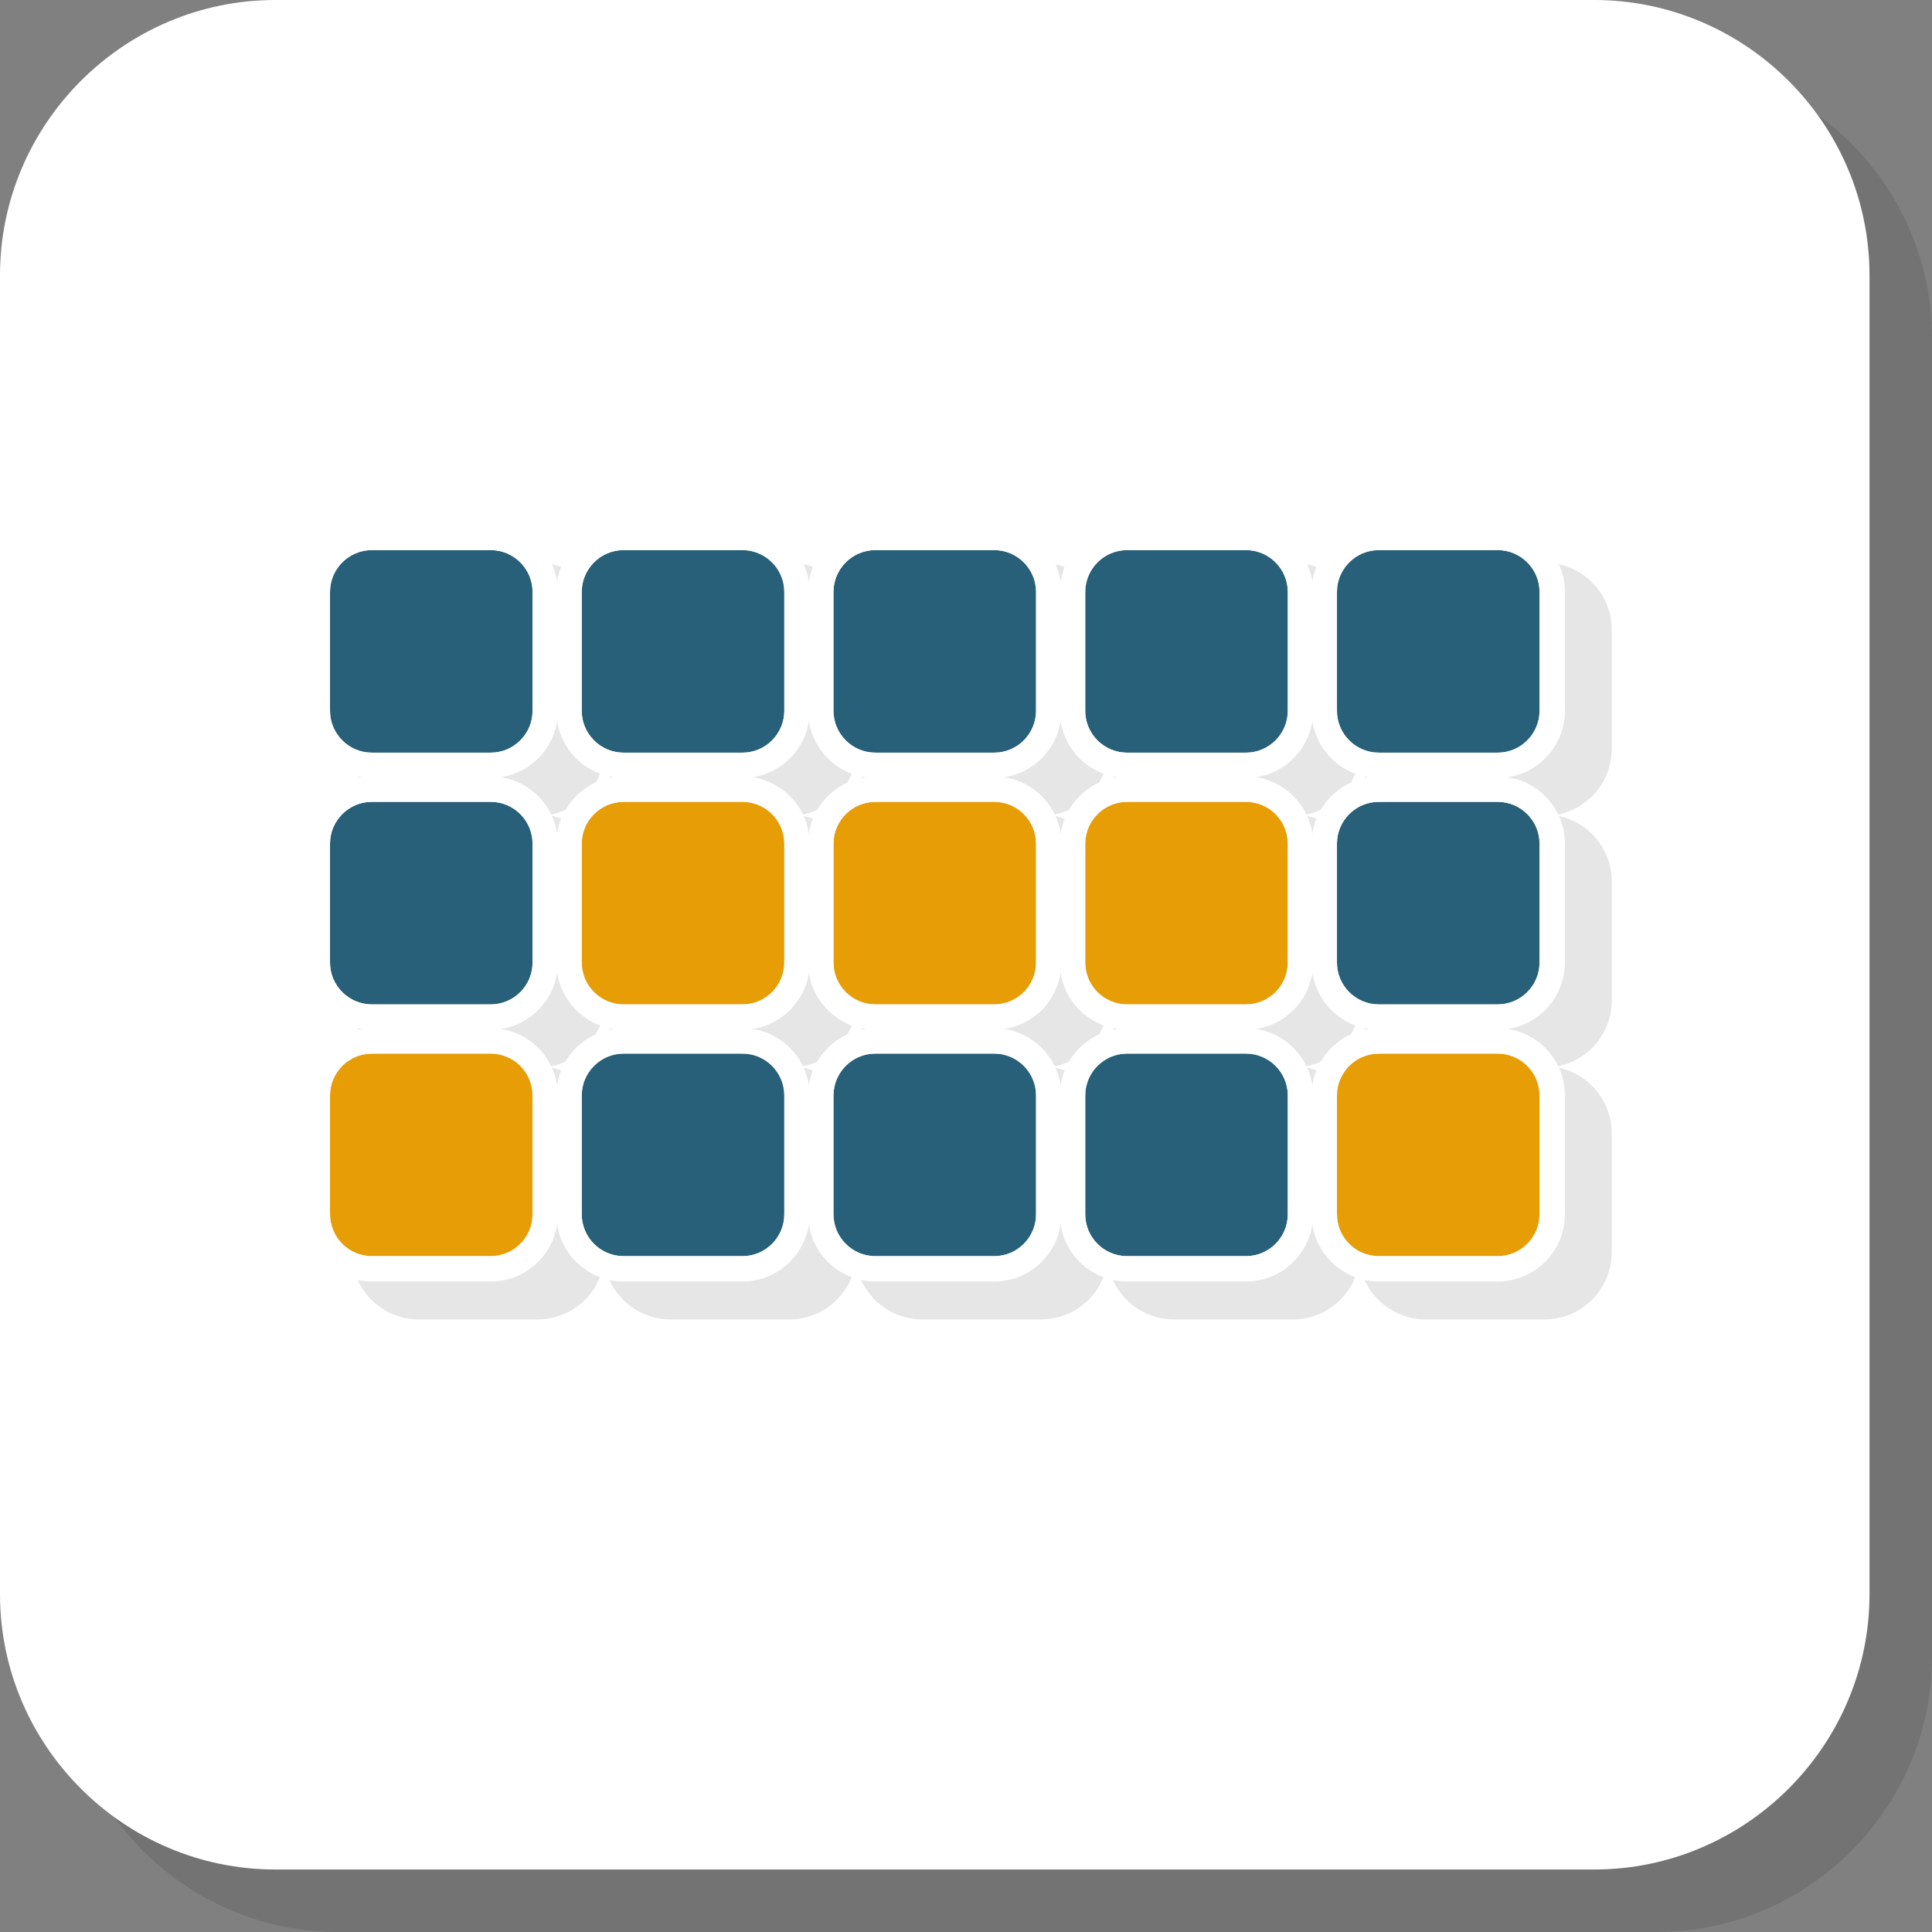 <?xml version="1.0" encoding="UTF-8"?>
<!DOCTYPE svg PUBLIC "-//W3C//DTD SVG 1.1//EN" "http://www.w3.org/Graphics/SVG/1.1/DTD/svg11.dtd">
<!-- Creator: CorelDRAW 2018 (64-Bit) -->
<svg xmlns="http://www.w3.org/2000/svg" xml:space="preserve" width="200px" height="200px" version="1.1" style="shape-rendering:geometricPrecision; text-rendering:geometricPrecision; image-rendering:optimizeQuality; fill-rule:evenodd; clip-rule:evenodd"
viewBox="0 0 6470.3 6470.3"
 xmlns:xlink="http://www.w3.org/1999/xlink">
 <rect x="0" y="0" width="6470.3" height="6470.3" fill="#808080" stroke="none"/>
 <defs>
  <style type="text/css">
   <![CDATA[
    .fil3 {fill:#276078}
    .fil2 {fill:#E6E6E6}
    .fil4 {fill:#E79D06}
    .fil1 {fill:white}
    .fil0 {fill:black;fill-opacity:0.102}
   ]]>
  </style>
 </defs>
 <g id="Layer_x0020_1">
  <g id="_2654983276336">
   <path class="fil0" d="M1131.4 6470.3l4416.8 0c507.2,0 922.1,-414.9 922.1,-922.1l0 -4416.8c0,-507.2 -414.9,-922.1 -922.1,-922.1l-4416.8 0c-507.2,0 -922.1,414.9 -922.1,922.1l0 4416.8c0,507.2 414.9,922.1 922.1,922.1z"/>
   <path class="fil1" d="M922.1 6261l4416.8 0c507.2,0 922.1,-414.9 922.1,-922.1l0 -4416.8c0,-507.2 -414.9,-922.1 -922.1,-922.1l-4416.8 0c-507.2,0 -922.1,414.9 -922.1,922.1l0 4416.8c0,507.2 414.9,922.1 922.1,922.1z"/>
   <path class="fil2" d="M3709.2 3761.8c7.3,-48.5 30.3,-92.1 63.5,-125.2 33.2,-33.2 76.7,-56.2 125.2,-63.5 -48.5,-7.3 -92,-30.2 -125.2,-63.4 -33.2,-33.2 -56.2,-76.7 -63.5,-125.3 -7.3,48.6 -30.2,92.1 -63.4,125.3 -33.2,33.2 -76.7,56.1 -125.3,63.4 48.6,7.3 92.1,30.3 125.3,63.5 33.2,33.1 56.1,76.7 63.4,125.2zm0 465.7c-7.3,48.6 -30.2,92.1 -63.4,125.3 -40.7,40.7 -96.9,65.9 -158.8,65.9l-398.7 0c-61.9,0 -118.1,-25.2 -158.7,-65.9 -33.2,-33.2 -56.2,-76.7 -63.5,-125.3 -7.3,48.6 -30.2,92.1 -63.4,125.3 -40.7,40.7 -96.9,65.9 -158.8,65.9l-398.7 0c-61.9,0 -118.1,-25.2 -158.7,-65.9 -33.2,-33.2 -56.1,-76.7 -63.5,-125.2 -7.3,48.5 -30.2,92 -63.4,125.2 -40.6,40.7 -96.9,65.9 -158.7,65.9l-398.7 0c-61.9,0 -118.2,-25.2 -158.8,-65.9 -40.7,-40.7 -66,-96.9 -66,-158.8l0 -398.7c0,-61.9 25.3,-118.1 66,-158.7 33.2,-33.2 76.7,-56.2 125.3,-63.5 -48.6,-7.3 -92.1,-30.2 -125.3,-63.4 -40.7,-40.7 -66,-96.9 -66,-158.8l0 -398.7c0,-61.9 25.3,-118.1 66,-158.8 33.2,-33.1 76.7,-56.1 125.1,-63.4 -48.5,-7.3 -92,-30.3 -125.1,-63.4 -40.7,-40.7 -66,-96.9 -66,-158.8l0 -398.7c0,-61.9 25.3,-118.1 66,-158.8 33.2,-33.1 76.7,-56.1 125.1,-63.4l466 0c48.4,7.3 92,30.3 125.1,63.4 33.2,33.2 56.1,76.7 63.4,125.2 7.4,-48.5 30.3,-92 63.5,-125.2 33.1,-33.1 76.6,-56.1 125.1,-63.4l465.9 0c48.5,7.3 92,30.3 125.2,63.4 33.2,33.2 56.1,76.8 63.4,125.3 7.3,-48.5 30.3,-92.1 63.5,-125.3 33.1,-33.1 76.6,-56.1 125.1,-63.4l465.9 0c48.5,7.3 92,30.3 125.2,63.4 33.2,33.2 56.1,76.8 63.4,125.3 7.3,-48.5 30.3,-92.1 63.5,-125.3 33.1,-33.1 76.6,-56.1 125.1,-63.4l465.9 0c48.5,7.3 92,30.3 125.2,63.4 33.2,33.2 56.1,76.7 63.4,125.2 7.3,-48.5 30.3,-92 63.4,-125.2 33.2,-33.1 76.7,-56.1 125.2,-63.4l465.9 0c48.5,7.3 92,30.3 125.2,63.4 40.6,40.7 65.9,96.9 65.9,158.8l0 398.7c0,61.9 -25.3,118.1 -65.9,158.8 -33.2,33.1 -76.7,56.1 -125.2,63.4 48.5,7.3 92,30.3 125.2,63.4 40.6,40.7 65.9,96.9 65.9,158.8l0 398.7c0,61.9 -25.3,118.1 -65.9,158.8 -33.2,33.2 -76.8,56.1 -125.3,63.4 48.5,7.3 92.1,30.3 125.3,63.5 40.6,40.6 65.9,96.8 65.9,158.7l0 398.7c0,61.9 -25.3,118.1 -65.9,158.8 -40.7,40.7 -96.9,65.9 -158.8,65.9l-398.7 0c-61.9,0 -118.1,-25.2 -158.8,-65.9 -33.1,-33.2 -56.1,-76.7 -63.4,-125.2 -7.3,48.5 -30.2,92 -63.4,125.2 -40.7,40.7 -96.9,65.9 -158.8,65.9l-398.7 0c-61.9,0 -118.1,-25.2 -158.7,-65.9 -33.2,-33.2 -56.2,-76.7 -63.5,-125.3zm-843.1 -465.7c7.3,-48.5 30.3,-92.1 63.5,-125.2 33.2,-33.2 76.7,-56.2 125.2,-63.5 -48.5,-7.3 -92,-30.2 -125.2,-63.4 -33.2,-33.2 -56.2,-76.7 -63.5,-125.3 -7.3,48.6 -30.2,92.1 -63.4,125.3 -33.2,33.2 -76.7,56.1 -125.3,63.4 48.6,7.3 92.1,30.3 125.3,63.5 33.2,33.1 56.1,76.7 63.4,125.2zm1497.5 -188.7c48.6,7.3 92.1,30.3 125.3,63.5 33.2,33.1 56.1,76.6 63.4,125.1 7.4,-48.5 30.3,-92 63.4,-125.1 33.2,-33.2 76.8,-56.2 125.3,-63.5 -48.5,-7.3 -92.1,-30.2 -125.3,-63.4 -33.1,-33.2 -56.1,-76.7 -63.4,-125.2 -7.3,48.5 -30.2,92 -63.4,125.2 -33.2,33.2 -76.7,56.1 -125.3,63.4zm-2340.6 188.6c7.4,-48.5 30.3,-92 63.5,-125.1 33.2,-33.2 76.7,-56.2 125.2,-63.5 -48.5,-7.3 -92,-30.2 -125.2,-63.4 -33.2,-33.2 -56.1,-76.7 -63.5,-125.2 -7.3,48.5 -30.2,92 -63.4,125.2 -33.2,33.2 -76.7,56.1 -125.3,63.4 48.6,7.3 92.1,30.3 125.3,63.5 33.2,33.1 56.1,76.6 63.4,125.1zm1497.6 -1031.7c48.5,7.3 92,30.3 125.2,63.4 33.2,33.2 56.1,76.8 63.4,125.3 7.3,-48.5 30.3,-92.1 63.5,-125.3 33.1,-33.1 76.6,-56.1 125.1,-63.4 -48.4,-7.3 -92,-30.3 -125.1,-63.4 -33.2,-33.2 -56.2,-76.7 -63.5,-125.3 -7.3,48.6 -30.2,92.1 -63.4,125.3 -33.1,33.1 -76.7,56.1 -125.2,63.4zm-654.5 188.7c7.3,-48.5 30.3,-92.1 63.5,-125.3 33.1,-33.1 76.6,-56.1 125.1,-63.4 -48.5,-7.3 -92,-30.3 -125.1,-63.4 -33.2,-33.2 -56.2,-76.7 -63.5,-125.3 -7.3,48.6 -30.2,92.1 -63.4,125.3 -33.1,33.1 -76.7,56.1 -125.2,63.4 48.5,7.3 92,30.3 125.2,63.4 33.2,33.2 56.1,76.8 63.4,125.3zm1497.6 -188.7c48.5,7.3 92,30.3 125.2,63.4 33.2,33.2 56.1,76.7 63.4,125.2 7.3,-48.5 30.3,-92 63.4,-125.2 33.2,-33.1 76.7,-56.1 125.2,-63.4 -48.5,-7.3 -92,-30.3 -125.2,-63.4 -33.1,-33.2 -56.1,-76.7 -63.4,-125.2 -7.3,48.5 -30.2,92 -63.4,125.2 -33.1,33.1 -76.7,56.1 -125.2,63.4zm-2340.7 188.6c7.4,-48.5 30.3,-92 63.5,-125.2 33.1,-33.1 76.6,-56.1 125.1,-63.4 -48.5,-7.3 -92,-30.3 -125.1,-63.4 -33.2,-33.2 -56.1,-76.7 -63.5,-125.2 -7.3,48.5 -30.2,92 -63.4,125.2 -33.1,33.1 -76.6,56.1 -125.1,63.4 48.4,7.3 92,30.3 125.1,63.4 33.2,33.2 56.1,76.7 63.4,125.2z"/>
   <g>
    <g>
     <path class="fil3" d="M2931.2 3528.5l398.7 0c76.9,0 139.8,62.9 139.8,139.8l0 398.7c0,76.9 -62.9,139.8 -139.8,139.8l-398.7 0c-76.9,0 -139.8,-62.9 -139.8,-139.8l0 -398.7c0,-76.9 62.9,-139.8 139.8,-139.8z"/>
     <path id="1" class="fil1" d="M2931.2 3443.6l398.7 0c61.9,0 118.1,25.3 158.7,65.9 40.7,40.7 66,96.9 66,158.8l0 398.7c0,61.9 -25.3,118.1 -66,158.8 -40.6,40.6 -96.8,65.9 -158.7,65.9l-398.7 0c-61.9,0 -118.1,-25.3 -158.8,-65.9 -40.7,-40.7 -65.9,-96.9 -65.9,-158.8l0 -398.7c0,-61.9 25.2,-118.1 65.9,-158.8 40.7,-40.6 96.9,-65.9 158.8,-65.9zm0 84.9l398.7 0c76.9,0 139.8,62.9 139.8,139.8l0 398.7c0,76.9 -62.9,139.8 -139.8,139.8l-398.7 0c-76.9,0 -139.8,-62.9 -139.8,-139.8l0 -398.7c0,-76.9 62.9,-139.8 139.8,-139.8z"/>
    </g>
    <g>
     <path class="fil3" d="M3774.3 3528.5l398.7 0c76.9,0 139.8,62.9 139.8,139.8l0 398.7c0,76.9 -62.9,139.8 -139.8,139.8l-398.7 0c-76.9,0 -139.8,-62.9 -139.8,-139.8l0 -398.7c0,-76.9 62.9,-139.8 139.8,-139.8z"/>
     <path id="1" class="fil1" d="M3774.3 3443.6l398.7 0c61.9,0 118.1,25.3 158.7,65.9 40.7,40.7 66,96.9 66,158.8l0 398.7c0,61.9 -25.3,118.1 -66,158.8 -40.6,40.6 -96.8,65.9 -158.7,65.9l-398.7 0c-61.9,0 -118.1,-25.3 -158.8,-65.9 -40.7,-40.7 -65.9,-96.9 -65.9,-158.8l0 -398.7c0,-61.9 25.2,-118.1 65.9,-158.8 40.7,-40.6 96.9,-65.9 158.8,-65.9zm0 84.9l398.7 0c76.9,0 139.8,62.9 139.8,139.8l0 398.7c0,76.9 -62.9,139.8 -139.8,139.8l-398.7 0c-76.9,0 -139.8,-62.9 -139.8,-139.8l0 -398.7c0,-76.9 62.9,-139.8 139.8,-139.8z"/>
    </g>
    <g>
     <path class="fil4" d="M4617.4 3528.5l398.6 0c77,0 139.9,62.9 139.9,139.8l0 398.7c0,76.9 -62.9,139.8 -139.9,139.8l-398.6 0c-77,0 -139.9,-62.9 -139.9,-139.8l0 -398.7c0,-76.9 62.9,-139.8 139.9,-139.8z"/>
     <path id="1" class="fil1" d="M4617.4 3443.6l398.6 0c61.9,0 118.2,25.3 158.8,65.9 40.7,40.7 66,96.9 66,158.8l0 398.7c0,61.9 -25.3,118.1 -66,158.8 -40.6,40.6 -96.9,65.9 -158.8,65.9l-398.6 0c-61.9,0 -118.2,-25.3 -158.8,-65.9 -40.7,-40.7 -66,-96.9 -66,-158.8l0 -398.7c0,-61.9 25.3,-118.1 66,-158.8 40.6,-40.6 96.9,-65.9 158.8,-65.9zm0 84.9l398.6 0c77,0 139.9,62.9 139.9,139.8l0 398.7c0,76.9 -62.9,139.8 -139.9,139.8l-398.6 0c-77,0 -139.9,-62.9 -139.9,-139.8l0 -398.7c0,-76.9 62.9,-139.8 139.9,-139.8z"/>
    </g>
    <g>
     <path class="fil3" d="M2088.1 3528.5l398.7 0c76.9,0 139.8,62.9 139.8,139.8l0 398.7c0,76.9 -62.9,139.8 -139.8,139.8l-398.7 0c-76.9,0 -139.8,-62.9 -139.8,-139.8l0 -398.7c0,-76.9 62.9,-139.8 139.8,-139.8z"/>
     <path id="1" class="fil1" d="M2088.1 3443.6l398.7 0c61.9,0 118.1,25.3 158.7,65.9 40.7,40.7 66,96.9 66,158.8l0 398.7c0,61.9 -25.3,118.1 -66,158.8 -40.6,40.6 -96.8,65.9 -158.7,65.9l-398.7 0c-61.9,0 -118.1,-25.3 -158.8,-65.9 -40.7,-40.7 -65.9,-96.9 -65.9,-158.8l0 -398.7c0,-61.9 25.2,-118.1 65.9,-158.8 40.7,-40.6 96.9,-65.9 158.8,-65.9zm0 84.9l398.7 0c76.9,0 139.8,62.9 139.8,139.8l0 398.7c0,76.9 -62.9,139.8 -139.8,139.8l-398.7 0c-76.9,0 -139.8,-62.9 -139.8,-139.8l0 -398.7c0,-76.9 62.9,-139.8 139.8,-139.8z"/>
    </g>
    <g>
     <path class="fil4" d="M1245 3528.5l398.7 0c76.9,0 139.8,62.9 139.8,139.8l0 398.7c0,76.9 -62.9,139.8 -139.8,139.8l-398.7 0c-76.9,0 -139.8,-62.9 -139.8,-139.8l0 -398.7c0,-76.9 62.9,-139.8 139.8,-139.8z"/>
     <path id="1" class="fil1" d="M1245 3443.6l398.7 0c61.9,0 118.1,25.3 158.8,65.9 40.6,40.7 65.9,96.9 65.9,158.8l0 398.7c0,61.9 -25.3,118.1 -65.9,158.8 -40.7,40.6 -96.9,65.9 -158.8,65.9l-398.7 0c-61.9,0 -118.1,-25.3 -158.8,-65.9 -40.6,-40.7 -65.9,-96.9 -65.9,-158.8l0 -398.7c0,-61.9 25.3,-118.1 65.9,-158.8 40.7,-40.6 96.9,-65.9 158.8,-65.9zm0 84.9l398.7 0c76.9,0 139.8,62.9 139.8,139.8l0 398.7c0,76.9 -62.9,139.8 -139.8,139.8l-398.7 0c-76.9,0 -139.8,-62.9 -139.8,-139.8l0 -398.7c0,-76.9 62.9,-139.8 139.8,-139.8z"/>
    </g>
    <g>
     <path class="fil4" d="M2931.2 2685.4l398.7 0c76.9,0 139.8,62.9 139.8,139.8l0 398.7c0,76.9 -62.9,139.8 -139.8,139.8l-398.7 0c-76.9,0 -139.8,-62.9 -139.8,-139.8l0 -398.7c0,-76.9 62.9,-139.8 139.8,-139.8z"/>
     <path id="1" class="fil1" d="M2931.2 2600.5l398.7 0c61.9,0 118.1,25.2 158.7,65.9 40.7,40.7 66,96.9 66,158.8l0 398.7c0,61.9 -25.3,118.1 -66,158.8 -40.6,40.6 -96.8,65.9 -158.7,65.9l-398.7 0c-61.9,0 -118.1,-25.3 -158.8,-65.9 -40.7,-40.7 -65.9,-96.9 -65.9,-158.8l0 -398.7c0,-61.9 25.2,-118.1 65.9,-158.8 40.7,-40.7 96.9,-65.9 158.8,-65.9zm0 84.9l398.7 0c76.9,0 139.8,62.9 139.8,139.8l0 398.7c0,76.9 -62.9,139.8 -139.8,139.8l-398.7 0c-76.9,0 -139.8,-62.9 -139.8,-139.8l0 -398.7c0,-76.9 62.9,-139.8 139.8,-139.8z"/>
    </g>
    <g>
     <path class="fil4" d="M3774.3 2685.4l398.7 0c76.9,0 139.8,62.9 139.8,139.8l0 398.7c0,76.9 -62.9,139.8 -139.8,139.8l-398.7 0c-76.9,0 -139.8,-62.9 -139.8,-139.8l0 -398.7c0,-76.9 62.9,-139.8 139.8,-139.8z"/>
     <path id="1" class="fil1" d="M3774.3 2600.5l398.7 0c61.9,0 118.1,25.2 158.7,65.9 40.7,40.7 66,96.9 66,158.8l0 398.7c0,61.9 -25.3,118.1 -66,158.8 -40.6,40.6 -96.8,65.9 -158.7,65.9l-398.7 0c-61.9,0 -118.1,-25.3 -158.8,-65.9 -40.7,-40.7 -65.9,-96.9 -65.9,-158.8l0 -398.7c0,-61.9 25.2,-118.1 65.9,-158.8 40.7,-40.7 96.9,-65.9 158.8,-65.9zm0 84.9l398.7 0c76.9,0 139.8,62.9 139.8,139.8l0 398.7c0,76.9 -62.9,139.8 -139.8,139.8l-398.7 0c-76.9,0 -139.8,-62.9 -139.8,-139.8l0 -398.7c0,-76.9 62.9,-139.8 139.8,-139.8z"/>
    </g>
    <g>
     <path class="fil3" d="M4617.4 2685.4l398.6 0c77,0 139.9,62.9 139.9,139.8l0 398.7c0,76.9 -62.9,139.8 -139.9,139.8l-398.6 0c-77,0 -139.9,-62.9 -139.9,-139.8l0 -398.7c0,-76.9 62.9,-139.8 139.9,-139.8z"/>
     <path id="1" class="fil1" d="M4617.4 2600.5l398.6 0c61.9,0 118.2,25.2 158.8,65.9 40.7,40.7 66,96.9 66,158.8l0 398.7c0,61.9 -25.3,118.1 -66,158.8 -40.6,40.6 -96.9,65.9 -158.8,65.9l-398.6 0c-61.9,0 -118.2,-25.3 -158.8,-65.9 -40.7,-40.7 -66,-96.9 -66,-158.8l0 -398.7c0,-61.9 25.3,-118.1 66,-158.8 40.6,-40.7 96.9,-65.9 158.8,-65.9zm0 84.9l398.6 0c77,0 139.9,62.9 139.9,139.8l0 398.7c0,76.9 -62.9,139.8 -139.9,139.8l-398.6 0c-77,0 -139.9,-62.9 -139.9,-139.8l0 -398.7c0,-76.9 62.9,-139.8 139.9,-139.8z"/>
    </g>
    <g>
     <path class="fil4" d="M2088.1 2685.4l398.7 0c76.9,0 139.8,62.9 139.8,139.8l0 398.7c0,76.9 -62.9,139.8 -139.8,139.8l-398.7 0c-76.9,0 -139.8,-62.9 -139.8,-139.8l0 -398.7c0,-76.9 62.9,-139.8 139.8,-139.8z"/>
     <path id="1" class="fil1" d="M2088.1 2600.5l398.7 0c61.9,0 118.1,25.2 158.7,65.9 40.7,40.7 66,96.9 66,158.8l0 398.7c0,61.9 -25.3,118.1 -66,158.8 -40.6,40.6 -96.8,65.9 -158.7,65.9l-398.7 0c-61.9,0 -118.1,-25.3 -158.8,-65.9 -40.7,-40.7 -65.9,-96.9 -65.9,-158.8l0 -398.7c0,-61.9 25.2,-118.1 65.9,-158.8 40.7,-40.7 96.9,-65.9 158.8,-65.9zm0 84.9l398.7 0c76.9,0 139.8,62.9 139.8,139.8l0 398.7c0,76.9 -62.9,139.8 -139.8,139.8l-398.7 0c-76.9,0 -139.8,-62.9 -139.8,-139.8l0 -398.7c0,-76.9 62.9,-139.8 139.8,-139.8z"/>
    </g>
    <g>
     <path class="fil3" d="M1245 2685.4l398.7 0c76.9,0 139.8,62.9 139.8,139.8l0 398.7c0,76.9 -62.9,139.8 -139.8,139.8l-398.7 0c-76.9,0 -139.8,-62.9 -139.8,-139.8l0 -398.7c0,-76.9 62.9,-139.8 139.8,-139.8z"/>
     <path id="1" class="fil1" d="M1245 2600.5l398.7 0c61.9,0 118.1,25.2 158.8,65.9 40.6,40.7 65.9,96.9 65.9,158.8l0 398.7c0,61.9 -25.3,118.1 -65.9,158.8 -40.7,40.6 -96.9,65.9 -158.8,65.9l-398.7 0c-61.9,0 -118.1,-25.3 -158.8,-65.9 -40.6,-40.7 -65.9,-96.9 -65.9,-158.8l0 -398.7c0,-61.9 25.3,-118.1 65.9,-158.8 40.7,-40.7 96.9,-65.9 158.8,-65.9zm0 84.9l398.7 0c76.9,0 139.8,62.9 139.8,139.8l0 398.7c0,76.9 -62.9,139.8 -139.8,139.8l-398.7 0c-76.9,0 -139.8,-62.9 -139.8,-139.8l0 -398.7c0,-76.9 62.9,-139.8 139.8,-139.8z"/>
    </g>
    <g>
     <path class="fil3" d="M2931.2 1842.3l398.7 0c76.9,0 139.8,62.9 139.8,139.8l0 398.7c0,76.9 -62.9,139.8 -139.8,139.8l-398.7 0c-76.9,0 -139.8,-62.9 -139.8,-139.8l0 -398.7c0,-76.9 62.9,-139.8 139.8,-139.8z"/>
     <path id="1" class="fil1" d="M2931.2 1757.4l398.7 0c61.9,0 118.1,25.2 158.7,65.9 40.7,40.7 66,96.9 66,158.8l0 398.7c0,61.9 -25.3,118.1 -66,158.8 -40.6,40.6 -96.8,65.9 -158.7,65.9l-398.7 0c-61.9,0 -118.1,-25.3 -158.8,-65.9 -40.7,-40.7 -65.9,-96.9 -65.9,-158.8l0 -398.7c0,-61.9 25.2,-118.1 65.9,-158.8 40.7,-40.7 96.9,-65.9 158.8,-65.9zm0 84.9l398.7 0c76.9,0 139.8,62.9 139.8,139.8l0 398.7c0,76.9 -62.9,139.8 -139.8,139.8l-398.7 0c-76.9,0 -139.8,-62.9 -139.8,-139.8l0 -398.7c0,-76.9 62.9,-139.8 139.8,-139.8z"/>
    </g>
    <g>
     <path class="fil3" d="M3774.3 1842.3l398.7 0c76.9,0 139.8,62.9 139.8,139.8l0 398.7c0,76.9 -62.9,139.8 -139.8,139.8l-398.7 0c-76.9,0 -139.8,-62.9 -139.8,-139.8l0 -398.7c0,-76.9 62.9,-139.8 139.8,-139.8z"/>
     <path id="1" class="fil1" d="M3774.3 1757.4l398.7 0c61.9,0 118.1,25.2 158.7,65.9 40.7,40.7 66,96.9 66,158.8l0 398.7c0,61.9 -25.3,118.1 -66,158.8 -40.6,40.6 -96.8,65.9 -158.7,65.9l-398.7 0c-61.9,0 -118.1,-25.3 -158.8,-65.9 -40.7,-40.7 -65.9,-96.9 -65.9,-158.8l0 -398.7c0,-61.9 25.2,-118.1 65.9,-158.8 40.7,-40.7 96.9,-65.9 158.8,-65.9zm0 84.9l398.7 0c76.9,0 139.8,62.9 139.8,139.8l0 398.7c0,76.9 -62.9,139.8 -139.8,139.8l-398.7 0c-76.9,0 -139.8,-62.9 -139.8,-139.8l0 -398.7c0,-76.9 62.9,-139.8 139.8,-139.8z"/>
    </g>
    <g>
     <path class="fil3" d="M4617.4 1842.3l398.6 0c77,0 139.9,62.9 139.9,139.8l0 398.7c0,76.9 -62.9,139.8 -139.9,139.8l-398.6 0c-77,0 -139.9,-62.9 -139.9,-139.8l0 -398.7c0,-76.9 62.9,-139.8 139.9,-139.8z"/>
     <path id="1" class="fil1" d="M4617.4 1757.4l398.6 0c61.9,0 118.2,25.2 158.8,65.9 40.7,40.7 66,96.9 66,158.8l0 398.7c0,61.9 -25.3,118.1 -66,158.8 -40.6,40.6 -96.9,65.9 -158.8,65.9l-398.6 0c-61.9,0 -118.2,-25.3 -158.8,-65.9 -40.7,-40.7 -66,-96.9 -66,-158.8l0 -398.7c0,-61.9 25.3,-118.1 66,-158.8 40.6,-40.7 96.9,-65.9 158.8,-65.9zm0 84.9l398.6 0c77,0 139.9,62.9 139.9,139.8l0 398.7c0,76.9 -62.9,139.8 -139.9,139.8l-398.6 0c-77,0 -139.9,-62.9 -139.9,-139.8l0 -398.7c0,-76.9 62.9,-139.8 139.9,-139.8z"/>
    </g>
    <g>
     <path class="fil3" d="M2088.1 1842.3l398.7 0c76.9,0 139.8,62.9 139.8,139.8l0 398.7c0,76.9 -62.9,139.8 -139.8,139.8l-398.7 0c-76.9,0 -139.8,-62.9 -139.8,-139.8l0 -398.7c0,-76.9 62.9,-139.8 139.8,-139.8z"/>
     <path id="1" class="fil1" d="M2088.1 1757.4l398.7 0c61.9,0 118.1,25.2 158.7,65.9 40.7,40.7 66,96.9 66,158.8l0 398.7c0,61.9 -25.3,118.1 -66,158.8 -40.6,40.6 -96.8,65.9 -158.7,65.9l-398.7 0c-61.9,0 -118.1,-25.3 -158.8,-65.9 -40.7,-40.7 -65.9,-96.9 -65.9,-158.8l0 -398.7c0,-61.9 25.2,-118.1 65.9,-158.8 40.7,-40.7 96.9,-65.9 158.8,-65.9zm0 84.9l398.7 0c76.9,0 139.8,62.9 139.8,139.8l0 398.7c0,76.9 -62.9,139.8 -139.8,139.8l-398.7 0c-76.9,0 -139.8,-62.9 -139.8,-139.8l0 -398.7c0,-76.9 62.9,-139.8 139.8,-139.8z"/>
    </g>
    <g>
     <path class="fil3" d="M1245 1842.3l398.7 0c76.9,0 139.8,62.9 139.8,139.8l0 398.7c0,76.9 -62.9,139.8 -139.8,139.8l-398.7 0c-76.9,0 -139.8,-62.9 -139.8,-139.8l0 -398.7c0,-76.9 62.9,-139.8 139.8,-139.8z"/>
     <path id="1" class="fil1" d="M1245 1757.4l398.7 0c61.9,0 118.1,25.2 158.8,65.9 40.6,40.7 65.9,96.9 65.9,158.8l0 398.7c0,61.9 -25.3,118.1 -65.9,158.8 -40.7,40.6 -96.9,65.9 -158.8,65.9l-398.7 0c-61.9,0 -118.1,-25.3 -158.8,-65.9 -40.6,-40.7 -65.9,-96.9 -65.9,-158.8l0 -398.7c0,-61.9 25.3,-118.1 65.9,-158.8 40.7,-40.7 96.9,-65.9 158.8,-65.9zm0 84.9l398.7 0c76.9,0 139.8,62.9 139.8,139.8l0 398.7c0,76.9 -62.9,139.8 -139.8,139.8l-398.7 0c-76.9,0 -139.8,-62.9 -139.8,-139.8l0 -398.7c0,-76.9 62.9,-139.8 139.8,-139.8z"/>
    </g>
   </g>
  </g>
 </g>
</svg>

